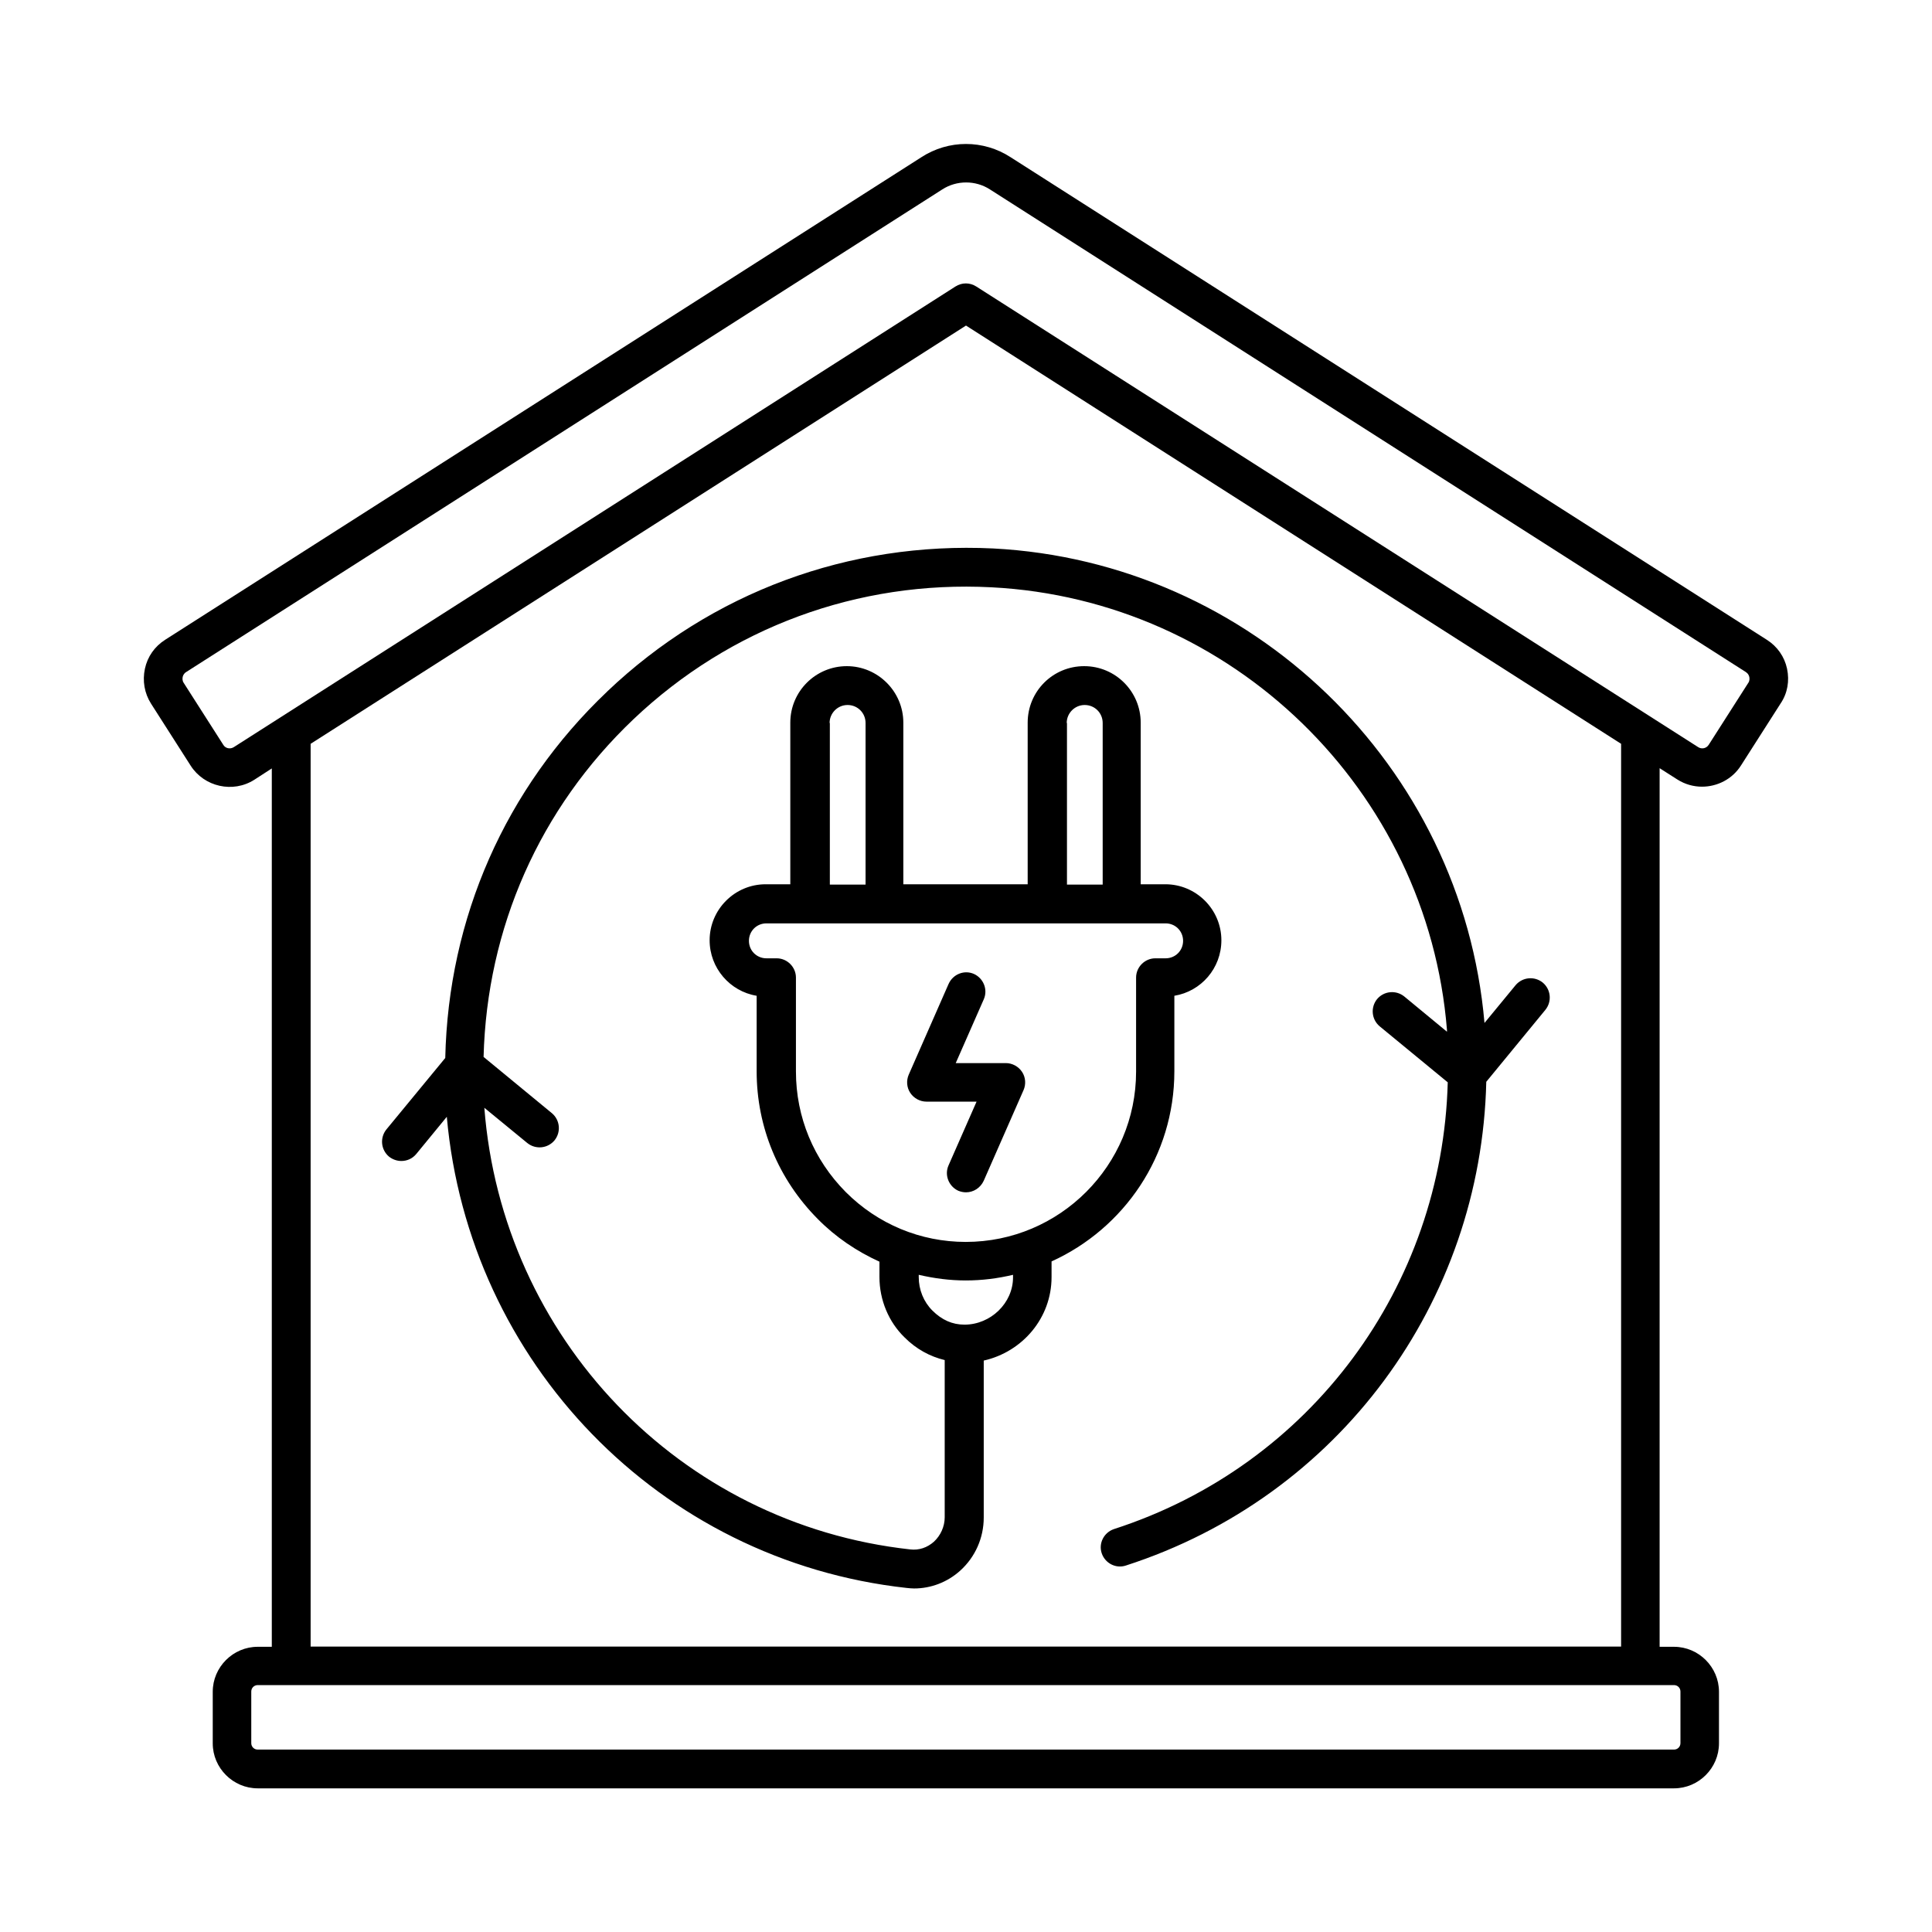 <?xml version="1.0" encoding="UTF-8"?>
<!-- Uploaded to: SVG Repo, www.svgrepo.com, Generator: SVG Repo Mixer Tools -->
<svg fill="#000000" width="800px" height="800px" version="1.1" viewBox="144 144 512 512" xmlns="http://www.w3.org/2000/svg">
 <g>
  <path d="m617.59 321.23c-0.68-3.199-2.586-5.922-5.379-7.691l-200.37-127.86c-7.215-4.699-16.477-4.699-23.691 0l-200.37 127.86c-2.793 1.77-4.699 4.492-5.379 7.691-0.68 3.199-0.137 6.469 1.633 9.258l10.484 16.406c3.609 5.652 11.234 7.352 16.883 3.746l4.629-2.996v232.77l-3.738 0.004c-6.535 0-11.914 5.379-11.914 11.914v13.684c0 6.535 5.379 11.914 11.914 11.914h375.34c6.535 0 11.914-5.379 11.914-11.914v-13.684c0-6.535-5.379-11.914-11.914-11.914h-3.816v-232.84l4.699 2.996c2.043 1.293 4.289 1.906 6.535 1.906 4.016 0 8.035-1.973 10.348-5.652l10.484-16.406c1.84-2.723 2.383-5.992 1.703-9.191zm-28.254 271.04v13.684c0 0.953-0.75 1.703-1.703 1.703h-375.34c-0.953 0-1.703-0.75-1.703-1.703v-13.684c0-0.953 0.75-1.703 1.703-1.703h375.34c0.953 0.004 1.703 0.75 1.703 1.703zm-15.727-11.914h-347.29v-239.24l173.68-110.84 173.61 110.84zm33.699-255.38-10.484 16.406c-0.613 0.953-1.84 1.227-2.793 0.613l-191.31-122.07c-1.703-1.09-3.812-1.09-5.516 0l-191.24 122.07c-0.953 0.613-2.246 0.34-2.793-0.613l-10.484-16.406c-0.41-0.613-0.34-1.227-0.273-1.566 0.066-0.34 0.273-0.887 0.887-1.293l200.43-127.93c3.812-2.449 8.781-2.449 12.594 0l200.37 127.93c0.613 0.41 0.816 0.953 0.887 1.293 0.066 0.344 0.137 0.957-0.273 1.57z"/>
  <path d="m404.7 456.91 10.555-24.031c0.68-1.566 0.543-3.402-0.41-4.832-0.953-1.43-2.586-2.316-4.289-2.316h-13.277l7.422-16.883c1.156-2.586-0.066-5.582-2.586-6.738-2.586-1.156-5.582 0.066-6.738 2.656l-10.555 24.031c-0.68 1.566-0.543 3.402 0.41 4.832 0.953 1.43 2.586 2.316 4.289 2.316h13.277l-7.422 16.883c-1.156 2.586 0.066 5.582 2.586 6.738 0.68 0.273 1.363 0.41 2.043 0.41 1.973 0 3.812-1.16 4.695-3.066z"/>
  <path d="m304.89 327.29c-27.027 25.668-42.074 60.047-42.891 97.086l-15.59 18.926c-1.77 2.18-1.496 5.379 0.68 7.215 0.953 0.75 2.109 1.156 3.269 1.156 1.496 0 2.926-0.613 3.949-1.84l8.102-9.871c5.785 64.949 56.234 117.64 121.87 124.86 0.68 0.066 1.293 0.137 1.973 0.137 4.426 0 8.781-1.633 12.188-4.699 4.016-3.609 6.262-8.715 6.262-14.094v-41.598c10.281-2.316 17.973-11.301 17.973-22.125v-4.152c19.199-8.715 32.543-27.98 32.543-50.383v-20.016c7.082-1.156 12.461-7.285 12.461-14.707 0-8.168-6.672-14.844-14.844-14.844h-6.535v-42.824c0-8.238-6.672-14.977-14.977-14.977-8.305 0-14.977 6.672-14.977 14.977v42.824h-32.953v-42.824c0-8.238-6.738-14.977-14.977-14.977-8.238 0-14.977 6.672-14.977 14.977v42.824h-6.535c-8.168 0-14.844 6.672-14.844 14.844 0 7.352 5.379 13.547 12.461 14.707v20.016c0 14.773 5.785 28.664 16.203 39.148 4.766 4.832 10.348 8.578 16.34 11.301v4.086c0 6.059 2.449 11.914 6.672 16 3.062 3.062 6.672 5.039 10.621 5.992v41.668c0 2.449-1.09 4.832-2.859 6.469-1.77 1.566-3.949 2.316-6.262 2.043-61.273-6.738-108.18-56.234-112.88-117.04l11.371 9.328c2.18 1.77 5.379 1.496 7.215-0.68 1.77-2.18 1.496-5.379-0.68-7.215l-18.109-14.91c0.887-34.176 14.844-65.836 39.691-89.461 25.668-24.375 59.57-36.832 94.906-34.996 63.727 3.269 115.61 53.719 120.71 117.3v0.477l-11.301-9.328c-2.18-1.77-5.379-1.496-7.215 0.68-1.77 2.18-1.496 5.379 0.68 7.215l18.043 14.844c-1.43 53.988-36.219 101.51-88.438 118.39-2.656 0.887-4.152 3.746-3.269 6.398 0.887 2.656 3.746 4.152 6.398 3.269 56.508-18.246 94.156-69.785 95.52-128.2l15.66-19.062c1.77-2.18 1.496-5.379-0.68-7.215-2.18-1.77-5.379-1.496-7.215 0.68l-8.238 10.008c-5.922-68.219-61.75-122.21-130.24-125.75-38.141-1.832-74.562 11.578-102.27 37.926zm121.8 8.309c0-2.586 2.109-4.766 4.766-4.766s4.766 2.109 4.766 4.766v42.824h-9.465v-42.824zm-62.84 0c0-2.586 2.109-4.766 4.766-4.766s4.766 2.109 4.766 4.766v42.824h-9.465v-42.824zm-8.918 92.387v-24.918c0-2.793-2.316-5.106-5.106-5.106h-2.723c-2.586 0-4.629-2.043-4.629-4.629s2.043-4.629 4.629-4.629h105.8c2.586 0 4.629 2.043 4.629 4.629s-2.043 4.629-4.629 4.629h-2.723c-2.793 0-5.106 2.316-5.106 5.106v24.918c0 24.852-20.219 45.137-45.137 45.137-11.984 0-23.285-4.699-31.793-13.207-8.516-8.578-13.211-19.879-13.211-31.93zm32.543 54.465v-0.613c4.086 0.953 8.238 1.496 12.461 1.496 4.356 0 8.512-0.543 12.527-1.496v0.68c0 6.809-5.922 12.527-12.867 12.527-3.199 0-5.992-1.227-8.512-3.746-2.316-2.312-3.609-5.512-3.609-8.848z"/>
 </g>
</svg>